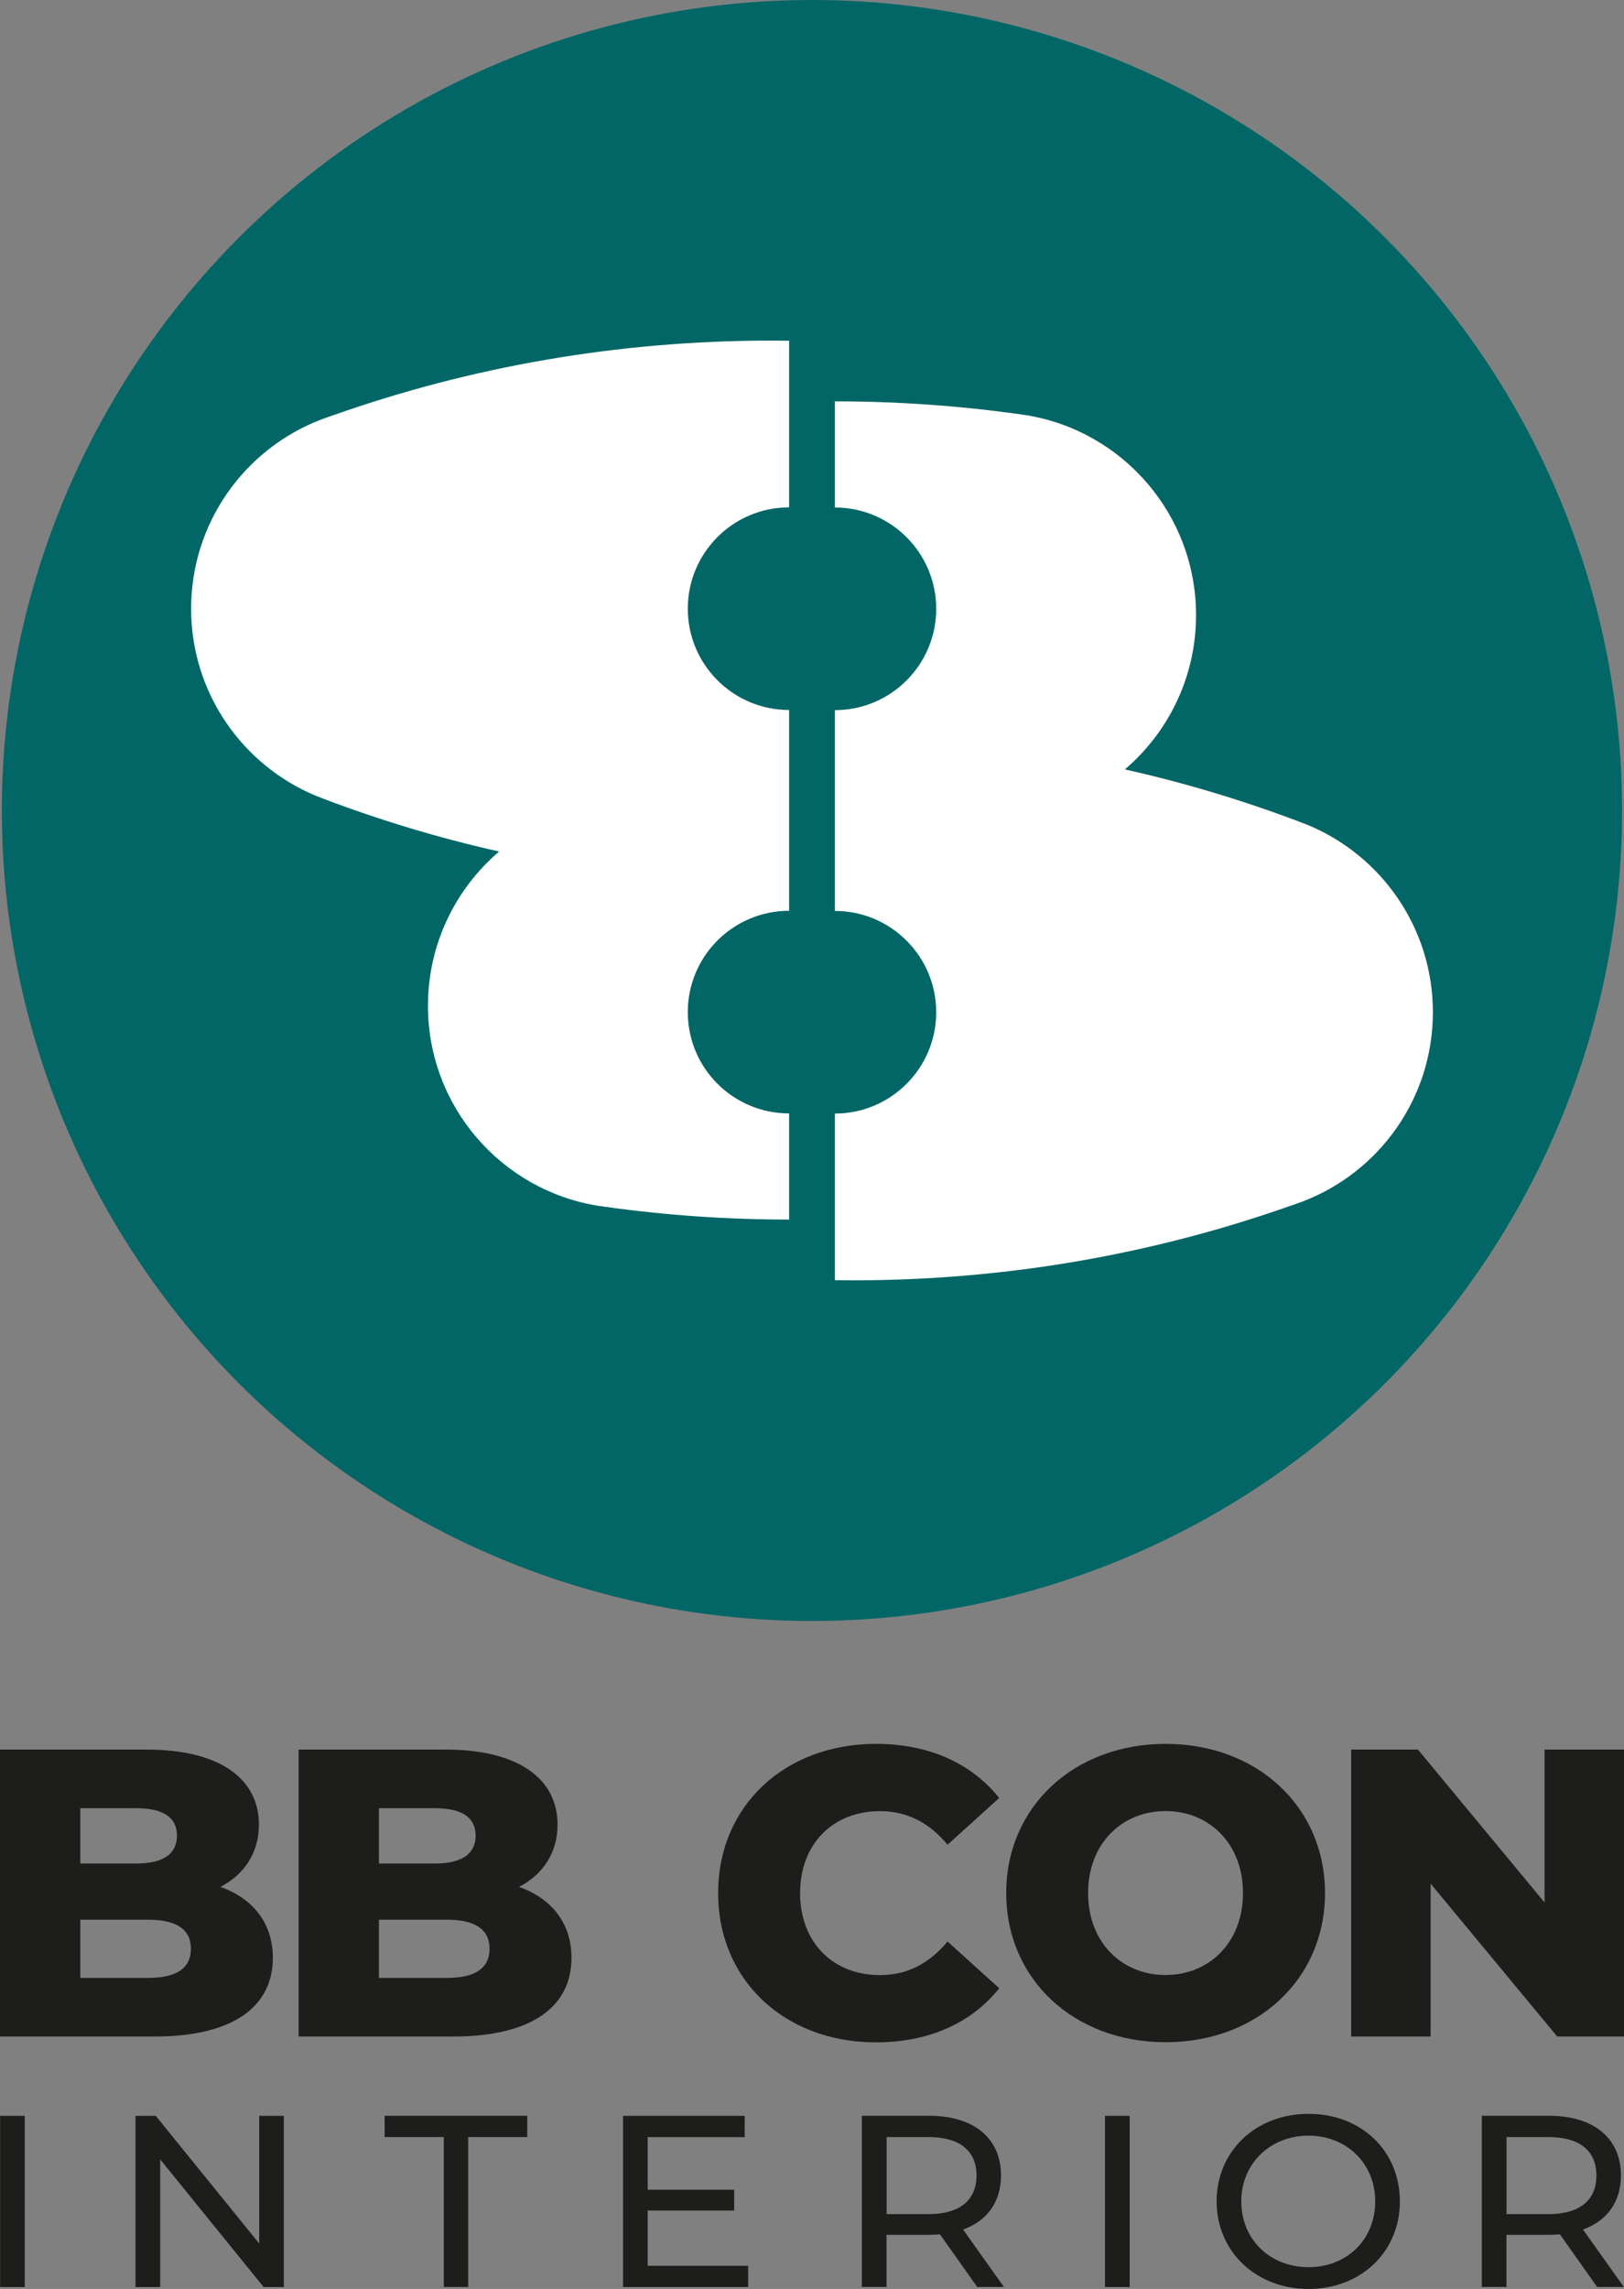<?xml version="1.0" encoding="UTF-8"?>
<svg id="Laag_2" data-name="Laag 2" xmlns="http://www.w3.org/2000/svg" viewBox="0 0 227.31 320.23">
  <rect x="0" y="0" width="227.31" height="320.23" fill="#808080" stroke="none"/>
  <defs>
    <style>
      .cls-1 {
        fill: #026666;
      }

      .cls-2 {
        fill: #fff;
      }

      .cls-3 {
        fill: #1d1d1b;
      }
    </style>
  </defs>
  <g id="Laag_1-2" data-name="Laag 1">
    <g>
      <g>
        <g>
          <path class="cls-3" d="m38.19,273.9c0,6.94-5.73,11.01-16.51,11.01H0v-40.14h20.53c10.55,0,15.71,4.3,15.71,10.49,0,3.84-1.95,6.94-5.39,8.72,4.53,1.61,7.34,5.05,7.34,9.92Zm-26.95-20.93v7.74h7.8c3.78,0,5.73-1.32,5.73-3.9s-1.95-3.84-5.73-3.84h-7.8Zm15.48,19.67c0-2.75-2.06-4.07-5.96-4.07h-9.52v8.14h9.52c3.9,0,5.96-1.32,5.96-4.07Z"/>
          <path class="cls-3" d="m79.99,273.9c0,6.94-5.73,11.01-16.51,11.01h-21.68v-40.14h20.53c10.55,0,15.71,4.3,15.71,10.49,0,3.84-1.95,6.94-5.39,8.72,4.53,1.61,7.34,5.05,7.34,9.92Zm-26.95-20.93v7.74h7.8c3.78,0,5.73-1.32,5.73-3.9s-1.95-3.84-5.73-3.84h-7.8Zm15.48,19.67c0-2.75-2.06-4.07-5.96-4.07h-9.52v8.14h9.52c3.9,0,5.96-1.32,5.96-4.07Z"/>
          <path class="cls-3" d="m100.52,264.84c0-12.22,9.35-20.87,22.08-20.87,7.4,0,13.36,2.7,17.26,7.57l-7.23,6.54c-2.52-3.04-5.62-4.7-9.46-4.7-6.59,0-11.18,4.59-11.18,11.47s4.59,11.47,11.18,11.47c3.84,0,6.94-1.66,9.46-4.7l7.23,6.54c-3.9,4.88-9.86,7.57-17.26,7.57-12.73,0-22.08-8.66-22.08-20.87Z"/>
          <path class="cls-3" d="m140.84,264.84c0-12.04,9.46-20.87,22.31-20.87s22.31,8.83,22.31,20.87-9.46,20.87-22.31,20.87-22.31-8.83-22.31-20.87Zm33.14,0c0-6.94-4.76-11.47-10.84-11.47s-10.84,4.53-10.84,11.47,4.76,11.47,10.84,11.47,10.84-4.53,10.84-11.47Z"/>
          <path class="cls-3" d="m227.31,244.77v40.14h-9.35l-17.72-21.39v21.39h-11.12v-40.14h9.35l17.72,21.39v-21.39h11.12Z"/>
        </g>
        <g>
          <path class="cls-3" d="m.02,296.01h3.45v23.95H.02v-23.95Z"/>
          <path class="cls-3" d="m39.73,296.01v23.95h-2.83l-14.48-17.86v17.86h-3.45v-23.95h2.83l14.48,17.86v-17.86h3.45Z"/>
          <path class="cls-3" d="m62.11,298.98h-8.27v-2.98h19.96v2.98h-8.27v20.97h-3.41v-20.97Z"/>
          <path class="cls-3" d="m104.72,316.98v2.98h-17.51v-23.95h17.03v2.98h-13.58v7.36h12.1v2.91h-12.1v7.73h14.06Z"/>
          <path class="cls-3" d="m136.78,319.95l-5.21-7.36c-.48.03-1,.07-1.52.07h-5.96v7.29h-3.45v-23.95h9.41c6.27,0,10.06,3.15,10.06,8.35,0,3.69-1.93,6.36-5.31,7.56l5.72,8.04h-3.76Zm-.1-15.6c0-3.42-2.31-5.37-6.72-5.37h-5.86v10.78h5.86c4.41,0,6.72-1.98,6.72-5.41Z"/>
          <path class="cls-3" d="m154.67,296.01h3.45v23.95h-3.45v-23.95Z"/>
          <path class="cls-3" d="m170.29,307.98c0-7.01,5.45-12.25,12.86-12.25s12.79,5.2,12.79,12.25-5.45,12.25-12.79,12.25-12.86-5.23-12.86-12.25Zm22.2,0c0-5.3-4-9.2-9.34-9.2s-9.41,3.9-9.41,9.2,4,9.2,9.41,9.2,9.34-3.9,9.34-9.2Z"/>
          <path class="cls-3" d="m223.55,319.95l-5.21-7.36c-.48.03-1,.07-1.52.07h-5.96v7.29h-3.45v-23.95h9.41c6.27,0,10.06,3.15,10.06,8.35,0,3.69-1.93,6.36-5.31,7.56l5.72,8.04h-3.76Zm-.1-15.6c0-3.42-2.31-5.37-6.72-5.37h-5.86v10.78h5.86c4.41,0,6.72-1.98,6.72-5.41Z"/>
        </g>
      </g>
      <g>
        <circle class="cls-1" cx="113.65" cy="113.39" r="113.39"/>
        <g>
          <path class="cls-2" d="m200.56,141.61c0,12.06-7.53,22.36-18.15,26.45-.47.17-.95.34-1.42.51-.12.04-.24.08-.36.12-19.16,6.76-39.77,10.43-61.24,10.43-.85,0-1.69-.01-2.53-.02v-23.31c7.83,0,14.18-6.35,14.18-14.18,0-7.82-6.35-14.17-14.18-14.17v-28.09c7.83,0,14.18-6.35,14.18-14.18,0-7.82-6.35-14.17-14.18-14.17v-14.85c8.75,0,17.35.61,25.77,1.79.08,0,.16.01.24.03.01,0,.02,0,.02.01.23.03.46.06.69.1.01-.01.02-.01.03,0,13.5,2.17,23.8,13.87,23.8,27.98,0,8.64-3.87,16.38-9.96,21.58,8.4,1.88,16.58,4.35,24.5,7.35.36.13.71.27,1.06.41,10.3,4.25,17.55,14.38,17.55,26.21Z"/>
          <path class="cls-2" d="m26.75,85.16c0-12.06,7.53-22.36,18.15-26.45.47-.17.95-.34,1.42-.51.12-.04.24-.08.36-.12,19.16-6.76,39.77-10.43,61.24-10.43.85,0,1.69.01,2.53.02v23.31c-7.83,0-14.18,6.35-14.18,14.18,0,7.82,6.35,14.17,14.18,14.17v28.09c-7.83,0-14.18,6.35-14.18,14.18s6.35,14.17,14.18,14.17v14.85c-8.75,0-17.35-.61-25.77-1.79-.08,0-.16-.01-.24-.03-.01,0-.02,0-.02-.01-.23-.03-.46-.06-.69-.1-.01.01-.02.01-.03,0-13.5-2.17-23.8-13.87-23.8-27.98,0-8.64,3.87-16.38,9.96-21.58-8.4-1.88-16.58-4.35-24.5-7.35-.36-.13-.71-.27-1.06-.41-10.3-4.25-17.55-14.38-17.55-26.21Z"/>
        </g>
      </g>
    </g>
  </g>
</svg>